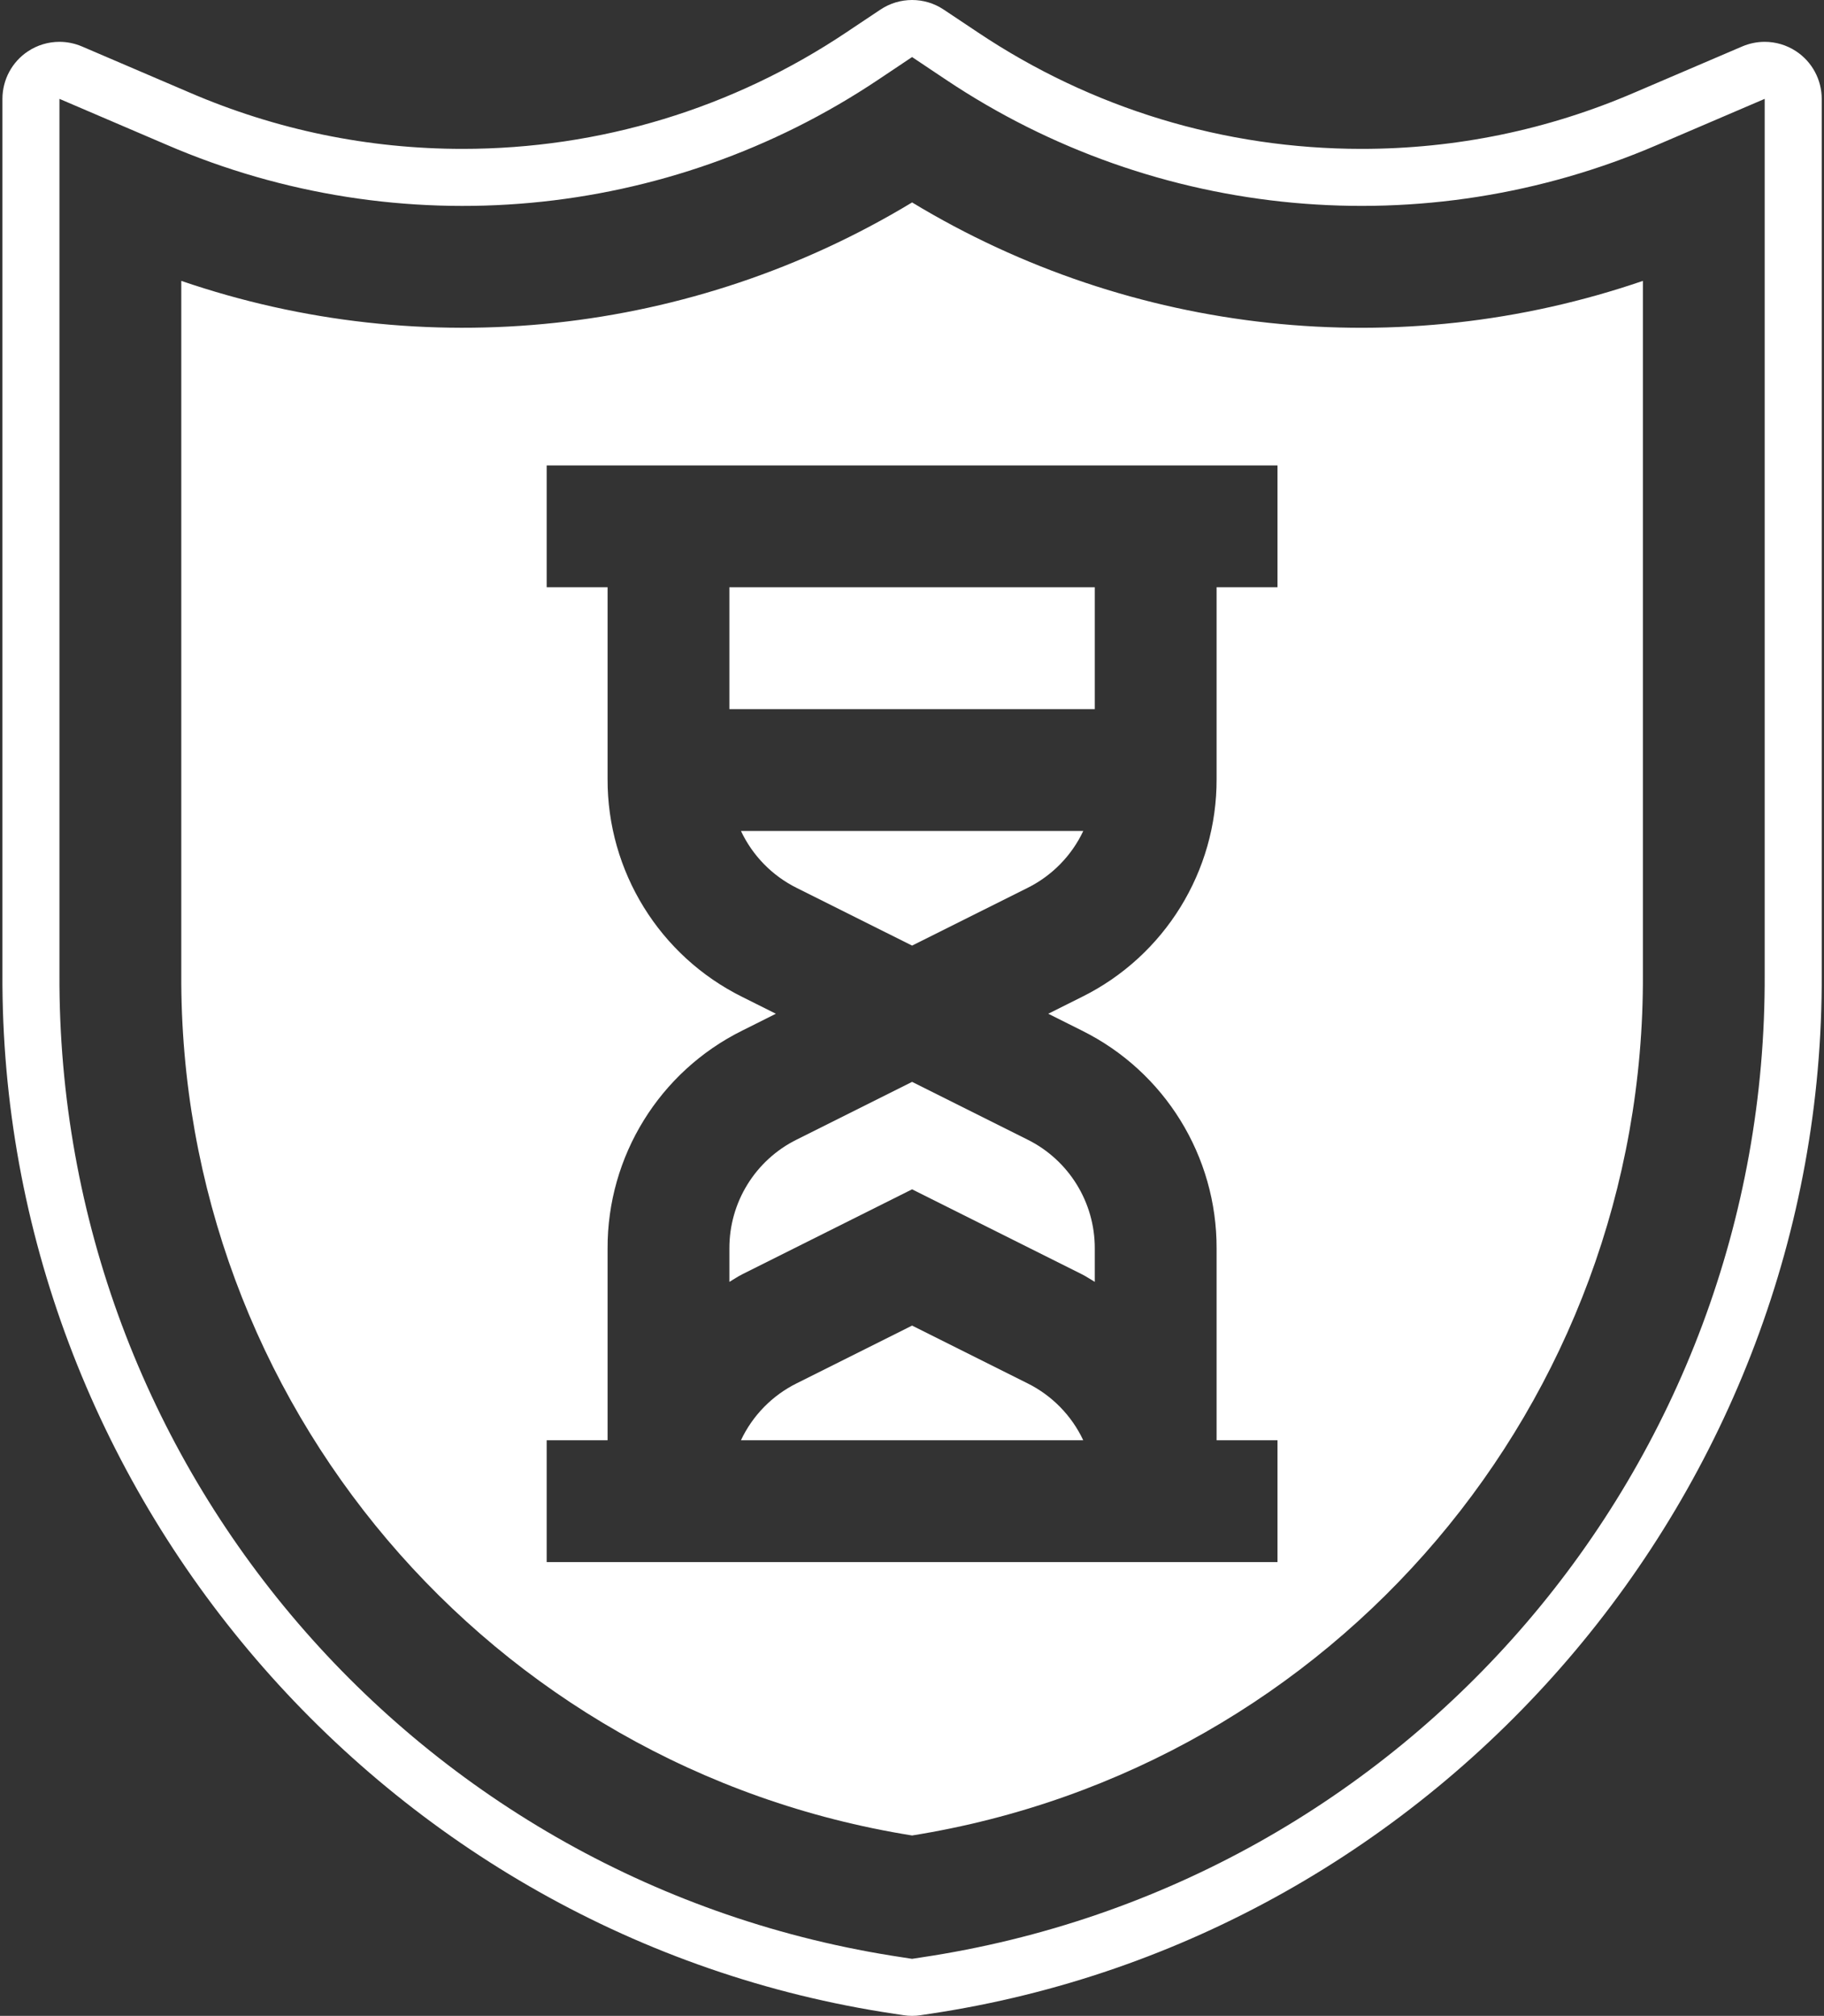 <?xml version="1.0" encoding="UTF-8" standalone="no"?><svg xmlns="http://www.w3.org/2000/svg" xmlns:xlink="http://www.w3.org/1999/xlink" fill="#ffffff" height="500" preserveAspectRatio="xMidYMid meet" version="1" viewBox="-0.6 0.0 452.6 500.0" width="452.6" zoomAndPan="magnify"><rect x="-0.6" y="0.0" width="452.6" height="500.0" fill="#333333" stroke="none"/><g id="change1_1"><path d="M 197.09 220.234 L 225.719 234.539 L 254.352 220.234 C 260.422 217.223 265.316 212.238 268.199 206.109 L 183.258 206.109 C 186.145 212.238 191.023 217.223 197.09 220.234"/><path d="M 254.352 343.102 L 225.719 328.789 L 197.098 343.102 C 191.023 346.113 186.145 351.09 183.258 357.223 L 268.188 357.223 C 265.305 351.09 260.422 346.113 254.352 343.102"/><path d="M 225.719 268.34 L 197.09 282.656 C 186.82 287.738 180.34 298.23 180.387 309.691 L 180.387 317.945 C 181.461 317.328 182.453 316.621 183.574 316.066 L 225.719 294.992 L 267.867 316.066 C 268.98 316.621 269.984 317.328 271.055 317.945 L 271.055 309.691 C 271.102 298.23 264.613 287.738 254.352 282.656 L 225.719 268.34"/><path d="M 271.055 145.656 L 180.387 145.656 L 180.387 175.883 L 271.055 175.883 L 271.055 145.656"/><path d="M 316.391 145.656 L 301.281 145.656 L 301.281 193.195 C 301.363 216.113 288.402 237.086 267.867 247.266 L 259.512 251.441 L 267.867 255.621 C 288.402 265.801 301.363 286.773 301.281 309.691 L 301.281 357.223 L 316.391 357.223 L 316.391 387.445 L 135.051 387.445 L 135.051 357.223 L 150.164 357.223 L 150.164 309.691 C 150.078 286.773 163.043 265.801 183.574 255.621 L 191.926 251.441 L 183.574 247.266 C 163.043 237.086 150.078 216.113 150.164 193.195 L 150.164 145.656 L 135.051 145.656 L 135.051 115.438 L 316.391 115.438 Z M 225.719 50.211 C 171.133 83.211 104.727 90.34 44.383 69.668 L 44.383 241.57 C 43.875 347.762 120.855 438.477 225.719 455.258 C 330.578 438.477 407.57 347.762 407.062 241.57 L 407.062 69.668 C 346.711 90.352 280.305 83.219 225.719 50.211"/><path d="M 437.281 241.57 C 437.863 363.594 348.711 467.508 228.016 485.5 L 225.719 485.855 L 223.426 485.5 C 102.73 467.508 13.578 363.594 14.152 241.57 L 14.152 24.523 L 40.84 35.949 C 98.609 60.832 165.059 54.734 217.34 19.754 L 225.719 14.152 L 234.102 19.754 C 286.375 54.723 352.816 60.824 410.602 35.949 L 437.281 24.523 Z M 445.074 12.715 C 442.727 11.164 440.008 10.375 437.281 10.375 C 435.395 10.375 433.504 10.762 431.719 11.516 L 405 22.949 C 383.48 32.219 360.676 36.926 337.25 36.926 C 303.207 36.926 270.262 26.922 241.961 7.977 L 233.574 2.387 C 231.199 0.793 228.465 0 225.723 0 C 222.984 0 220.246 0.793 217.867 2.379 L 209.465 7.988 C 181.184 26.922 148.234 36.926 114.188 36.926 C 90.758 36.926 67.965 32.227 46.402 22.941 L 19.719 11.516 C 17.934 10.762 16.043 10.375 14.152 10.375 C 11.422 10.375 8.707 11.164 6.359 12.715 C 2.391 15.328 0.004 19.77 0.004 24.523 L 0.004 241.508 C -0.602 369.684 94.551 480.598 221.289 499.484 L 223.59 499.832 C 224.301 499.945 225.008 500 225.723 500 C 226.438 500 227.148 499.945 227.855 499.832 L 230.102 499.492 C 356.891 480.598 452.039 369.684 451.434 241.57 L 451.434 24.523 C 451.434 19.77 449.047 15.328 445.074 12.715"/></g></svg>